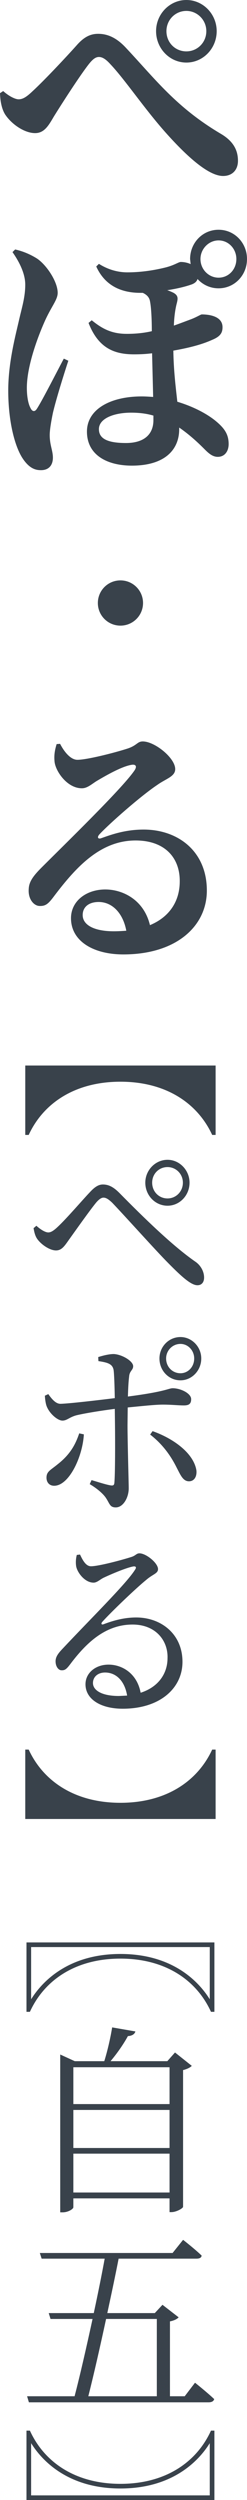<svg id="b" data-name="レイヤー 2" xmlns="http://www.w3.org/2000/svg" width="65.037" height="657.351" viewBox="0 0 65.037 657.351">
  <g id="c" data-name="レイヤー 2">
    <g>
      <path d="M.84,23.942c1.471,1.33,3.15,2.17,4.061,2.17,1.051,0,2.03-.56,3.641-2.1,3.43-3.15,9.801-10.011,11.9-12.391,1.681-1.82,3.291-2.73,5.391-2.73,2.451,0,4.831.98,7.352,3.71,7.701,8.191,13.23,15.682,25.133,22.683,3.359,2.03,4.34,4.48,4.34,7,0,2.38-1.471,3.99-3.92,3.99-3.781,0-9.381-4.97-15.122-11.411-5.671-6.371-10.711-13.931-14.562-17.992-1.26-1.4-2.17-1.89-3.01-1.89s-1.611.56-2.66,1.89c-2.311,2.94-7.002,10.221-9.172,13.721-1.4,2.38-2.52,4.411-4.971,4.411-2.73,0-6.09-2.24-7.84-4.831-.91-1.4-1.33-3.43-1.4-5.67l.84-.56ZM49.074,0c4.412,0,7.982,3.71,7.982,8.19,0,4.551-3.57,8.261-7.982,8.261s-7.98-3.71-7.98-8.261c0-4.48,3.57-8.19,7.98-8.19ZM49.074,13.511c2.871,0,5.252-2.31,5.252-5.321,0-2.94-2.381-5.32-5.252-5.32-2.939,0-5.25,2.38-5.25,5.32,0,3.011,2.311,5.321,5.25,5.321Z" fill="#39424b" stroke-width="0"/>
      <path d="M3.99,65.59c1.82.42,3.711,1.12,5.74,2.38,2.521,1.68,5.461,6.09,5.461,9.031,0,1.89-1.75,3.641-3.57,7.841-1.54,3.5-4.551,11.271-4.551,17.152,0,2.17.35,4.13.91,5.181.49,1.12,1.19,1.19,1.75.28,1.33-2.03,5.182-9.591,7.071-13.161l1.19.56c-1.33,4.061-3.221,10.151-4.061,13.721-.49,2.38-.84,4.551-.84,5.811,0,2.661.84,4.061.84,5.951,0,1.96-1.051,3.291-3.15,3.291-1.4,0-3.011-.42-4.761-3.01-2.171-3.221-3.851-9.941-3.851-17.922,0-7.491,1.961-14.632,2.94-18.972.7-3.01,1.54-5.67,1.54-8.891,0-3.29-2.03-6.65-3.36-8.541l.7-.7ZM33.323,87.783c2.73,0,4.831-.28,6.651-.7,0-2.94-.141-6.23-.49-7.911-.211-1.12-.98-1.75-1.891-2.17h-.63c-4.761,0-9.241-1.68-11.622-6.931l.701-.7c2.311,1.47,4.9,2.24,7.49,2.24,3.15,0,6.441-.42,9.661-1.19,2.73-.63,3.78-1.54,4.411-1.54.91,0,1.82.21,2.59.56l-.141-1.331c0-4.27,3.291-7.701,7.49-7.701s7.492,3.431,7.492,7.701-3.291,7.701-7.492,7.701c-2.24,0-4.199-.98-5.529-2.45-.211.7-.77,1.12-1.471,1.4-1.75.63-4.131,1.19-6.51,1.54.629.21,1.26.49,1.68.7,1.189.7,1.189,1.4.84,2.73-.42,1.61-.7,3.64-.77,5.88,1.609-.56,3.221-1.19,4.551-1.68,1.609-.63,2.52-1.26,2.799-1.26.91,0,5.461.07,5.461,3.36,0,1.47-.561,2.451-2.801,3.36-2.939,1.331-6.58,2.17-10.15,2.801.07,5.18.631,9.661,1.051,13.441,4.199,1.26,7.77,3.15,10.08,5.04,2.381,1.96,3.432,3.571,3.432,6.091,0,1.82-.98,3.36-2.871,3.36-1.541,0-2.66-1.19-3.781-2.31-2.24-2.24-4.34-3.991-6.37-5.391v.42c0,5.46-3.851,9.591-12.461,9.591-6.44,0-11.831-2.73-11.831-8.961,0-5.811,6.09-9.241,14.422-9.241.979,0,2.029.07,3.01.14l-.28-11.481c-1.61.21-3.15.28-4.761.28-5.18,0-9.381-1.61-11.971-8.261l.84-.7c2.59,2.1,5.11,3.57,9.171,3.57ZM34.514,108.505c-4.41,0-8.471,1.47-8.471,4.34,0,2.59,2.449,3.641,7.141,3.641,4.62,0,7.211-2.17,7.211-6.021v-1.19c-1.891-.56-3.852-.77-5.881-.77ZM57.545,73.011c2.662,0,4.691-2.17,4.691-4.901,0-2.66-2.029-4.9-4.691-4.9-2.59,0-4.76,2.24-4.76,4.9,0,2.73,2.17,4.901,4.76,4.901Z" fill="#39424b" stroke-width="0"/>
      <path d="M25.763,158.553c0-3.29,2.66-5.95,5.95-5.95s5.951,2.66,5.951,5.95-2.66,5.951-5.951,5.951-5.95-2.66-5.95-5.951Z" fill="#39424b" stroke-width="0"/>
      <path d="M33.533,196.841c2.59-.84,2.59-1.89,4.061-1.89,3.15,0,8.541,4.34,8.541,7.281,0,1.96-2.45,2.521-4.69,4.13-4.411,2.94-12.741,10.291-15.262,13.021-.7.77-.351,1.26.351,1.05,2.24-.771,6.09-2.311,11.271-2.311,9.101,0,16.731,5.741,16.661,16.172-.07,9.311-8.12,16.661-21.981,16.661-7.911,0-13.792-3.5-13.792-9.521,0-4.551,4.061-7.561,9.031-7.561,4.551,0,10.15,2.66,11.762,9.381,5.53-2.311,7.84-6.721,7.84-11.481.07-6.161-3.85-10.781-11.621-10.781-9.24,0-15.611,6.931-21.352,14.492-1.61,2.17-2.311,2.8-3.99,2.729-1.471-.069-3.011-1.819-2.801-4.48.07-1.89,1.189-3.43,3.36-5.6,6.581-6.581,20.792-20.372,24.292-25.273,1.121-1.47.42-1.96-.629-1.75-2.521.42-6.581,2.73-9.172,4.271-1.33.84-2.449,1.89-3.85,1.89-3.99,0-7.071-4.69-7.211-7.141-.141-1.61.07-2.871.561-4.48l.909-.07c1.12,2.17,2.8,4.201,4.551,4.201,2.45,0,9.45-1.75,13.161-2.94ZM25.973,237.165c-2.59,0-4.201,1.33-4.201,3.431,0,2.66,3.081,4.271,8.191,4.271,1.189,0,2.24-.07,3.291-.141-.841-4.55-3.641-7.561-7.281-7.561Z" fill="#39424b" stroke-width="0"/>
      <path d="M6.652,280.165h50.121v18.25h-.904c-3.885-8.406-12.238-13.993-24.156-13.993s-20.271,5.587-24.156,13.993h-.904v-18.25Z" fill="#39424b" stroke-width="0"/>
      <path d="M9.578,322.297c1.118,1.011,2.342,1.756,3.141,1.756.691,0,1.436-.479,2.5-1.49,2.395-2.234,6.758-7.343,8.406-9.045,1.117-1.224,2.182-2.075,3.459-2.075,1.437,0,2.713.585,4.311,2.182,6.544,6.65,14.1,13.993,20.006,18.09,1.436.958,2.34,2.607,2.34,4.204,0,1.224-.639,2.021-1.756,2.021-1.648,0-4.096-2.182-7.661-5.8-3.192-3.192-11.28-12.237-14.792-15.909-1.011-.957-1.648-1.33-2.287-1.33-.479,0-1.064.319-1.863,1.224-1.596,1.916-5.427,7.343-7.183,9.791-1.171,1.649-1.915,2.873-3.458,2.873s-3.672-1.384-4.789-2.82c-.639-.798-.904-1.809-1.117-3.033l.744-.638ZM44.11,304.952c3.192,0,5.8,2.767,5.8,6.012,0,3.353-2.607,6.066-5.8,6.066-3.245,0-5.853-2.714-5.853-6.066,0-3.245,2.607-6.012,5.853-6.012ZM44.11,315.114c2.235,0,4.044-1.809,4.044-4.15,0-2.287-1.809-4.097-4.044-4.097-2.288,0-4.044,1.81-4.044,4.097,0,2.342,1.756,4.15,4.044,4.15Z" fill="#39424b" stroke-width="0"/>
      <path d="M12.719,366.559c1.01,1.437,2.021,2.554,3.191,2.554,2.395-.053,10.376-1.011,14.312-1.489-.053-3.246-.159-6.385-.318-7.449-.319-1.543-1.49-1.915-3.99-2.288l-.054-1.063c1.171-.373,2.819-.799,4.097-.799,2.182.106,5.107,1.862,5.107,3.192,0,1.064-.957,1.225-1.063,2.714-.159,1.224-.267,3.14-.319,5.268,10.216-1.33,10.642-2.182,11.812-2.182,2.021,0,4.842,1.33,4.842,2.873,0,1.224-.586,1.649-1.916,1.649-1.596,0-3.139-.213-5.586-.213-2.022,0-5.854.426-9.205.745l-.054,4.683c0,4.31.319,15.004.319,16.601,0,2.395-1.437,5.001-3.405,5.001-1.649,0-1.597-1.063-2.714-2.66-.852-1.17-2.5-2.5-4.15-3.458l.479-1.064c1.81.532,3.725,1.171,5.001,1.384.639.106.958,0,1.012-.692.213-2.447.213-10.747.159-15.217l-.054-4.203c-3.299.425-7.395,1.063-9.949,1.649-1.969.479-2.607,1.437-3.831,1.437s-3.245-1.703-4.044-3.512c-.372-.745-.531-2.075-.585-3.033l.905-.426ZM22.082,377.148c-.318,5.853-3.884,13.515-7.82,13.515-1.277,0-2.022-.905-2.022-2.129,0-1.649,1.063-1.969,2.927-3.512,3.404-2.66,4.734-5.32,5.693-8.141l1.223.267ZM39.535,377.201l.638-.904c5.427,1.915,10.802,5.746,11.546,10.322.16,1.649-.586,2.873-1.969,2.873-1.596,0-2.287-1.809-3.191-3.512-1.385-2.82-3.512-6.065-7.023-8.779ZM47.516,351.555c2.98,0,5.48,2.554,5.48,5.64,0,3.192-2.5,5.746-5.48,5.746-3.086,0-5.533-2.554-5.533-5.746,0-3.086,2.447-5.64,5.533-5.64ZM47.516,361.079c2.021,0,3.617-1.702,3.617-3.884,0-2.075-1.596-3.831-3.617-3.831-2.129,0-3.777,1.756-3.777,3.831,0,2.182,1.648,3.884,3.777,3.884Z" fill="#39424b" stroke-width="0"/>
      <path d="M34.427,409.437c1.33-.372,1.437-1.011,2.288-1.011,1.756,0,4.895,2.554,4.895,4.15,0,1.171-1.383,1.33-3.086,2.82-2.767,2.234-9.418,8.619-11.6,11.066-.372.426-.213.799.267.639,2.128-.798,5.108-1.809,8.673-1.809,6.598,0,12.291,4.416,12.184,11.865-.105,6.704-5.852,12.131-15.748,12.131-5.693,0-9.791-2.447-9.791-6.438,0-2.979,2.66-5.161,6.066-5.161,3.564,0,7.502,2.288,8.459,7.396,4.789-1.543,7.077-5.161,7.077-9.099.159-4.576-3.086-8.832-9.204-8.832-7.184,0-12.238,4.842-16.495,10.534-.904,1.171-1.33,1.544-2.235,1.49-.744,0-1.596-.958-1.543-2.501.054-1.063.639-1.915,1.916-3.245,7.076-7.556,16.654-16.974,18.941-20.592.586-.798.213-1.063-.426-.957-1.756.318-5.692,1.968-7.82,2.979-.958.479-1.703,1.276-2.607,1.276-2.288,0-4.257-2.606-4.576-4.256-.16-.958-.106-2.022.16-3.033l.852-.106c.691,1.49,1.543,3.086,2.873,3.086,1.969,0,7.98-1.596,10.481-2.395ZM27.67,439.765c-1.863,0-3.193,1.118-3.193,2.768,0,1.862,2.234,3.405,6.811,3.405l2.182-.106c-.639-3.885-2.926-6.066-5.799-6.066Z" fill="#39424b" stroke-width="0"/>
      <path d="M56.773,478.28H6.652v-18.25h.904c3.885,8.406,12.238,13.993,24.156,13.993s20.271-5.587,24.156-13.993h.904v18.25Z" fill="#39424b" stroke-width="0"/>
      <path d="M55.551,528.984c-3.832-8.406-12.079-13.993-23.838-13.993s-20.006,5.587-23.837,13.993h-.904v-18.25h49.483v18.25h-.904ZM8.195,511.958v13.728c3.139-5.055,10.162-11.918,23.518-11.918s20.379,6.863,23.518,11.918v-13.728H8.195Z" fill="#39424b" stroke-width="0"/>
      <path d="M35.65,534.138c-.16.639-.798,1.17-1.969,1.224-1.064,1.969-2.767,4.47-4.576,6.598h14.951l2.022-2.288,4.417,3.512c-.373.426-1.225.852-2.289,1.117v35.969c-.105.426-1.809,1.383-3.086,1.383h-.479v-3.618h-25.326v2.342c0,.426-1.331,1.33-2.82,1.33h-.639v-41.502l3.83,1.756h7.77c.851-2.714,1.648-6.226,2.074-8.886l6.119,1.064ZM19.316,543.556v9.684h25.326v-9.684h-25.326ZM19.316,564.786h25.326v-10.003h-25.326v10.003ZM19.316,576.491h25.326v-10.216h-25.326v10.216Z" fill="#39424b" stroke-width="0"/>
      <path d="M24.689,608.196c1.117-5.215,2.129-10.216,2.873-14.313H10.963l-.479-1.489h34.957l2.767-3.459s3.086,2.395,4.895,4.15c-.105.585-.584.798-1.383.798h-20.484c-.799,4.098-1.862,9.152-2.98,14.313h12.504l2.022-2.182,4.257,3.299c-.373.426-1.171.852-2.288,1.064v19.687h3.884l2.713-3.565s3.141,2.501,5.055,4.311c-.158.585-.691.851-1.488.851H7.61l-.479-1.596h12.504c1.438-5.48,3.14-12.982,4.736-20.325h-11.068l-.479-1.543h11.865ZM41.291,630.064v-20.325h-13.355c-1.596,7.396-3.299,14.897-4.683,20.325h18.038Z" fill="#39424b" stroke-width="0"/>
      <path d="M6.972,639.101h.904c3.831,8.406,12.078,13.993,23.837,13.993s20.006-5.587,23.838-13.993h.904v18.25H6.972v-18.25ZM55.23,642.4c-3.139,5.055-10.162,11.918-23.518,11.918s-20.379-6.863-23.518-11.918v13.728h47.035v-13.728Z" fill="#39424b" stroke-width="0"/>
    </g>
  </g>
</svg>